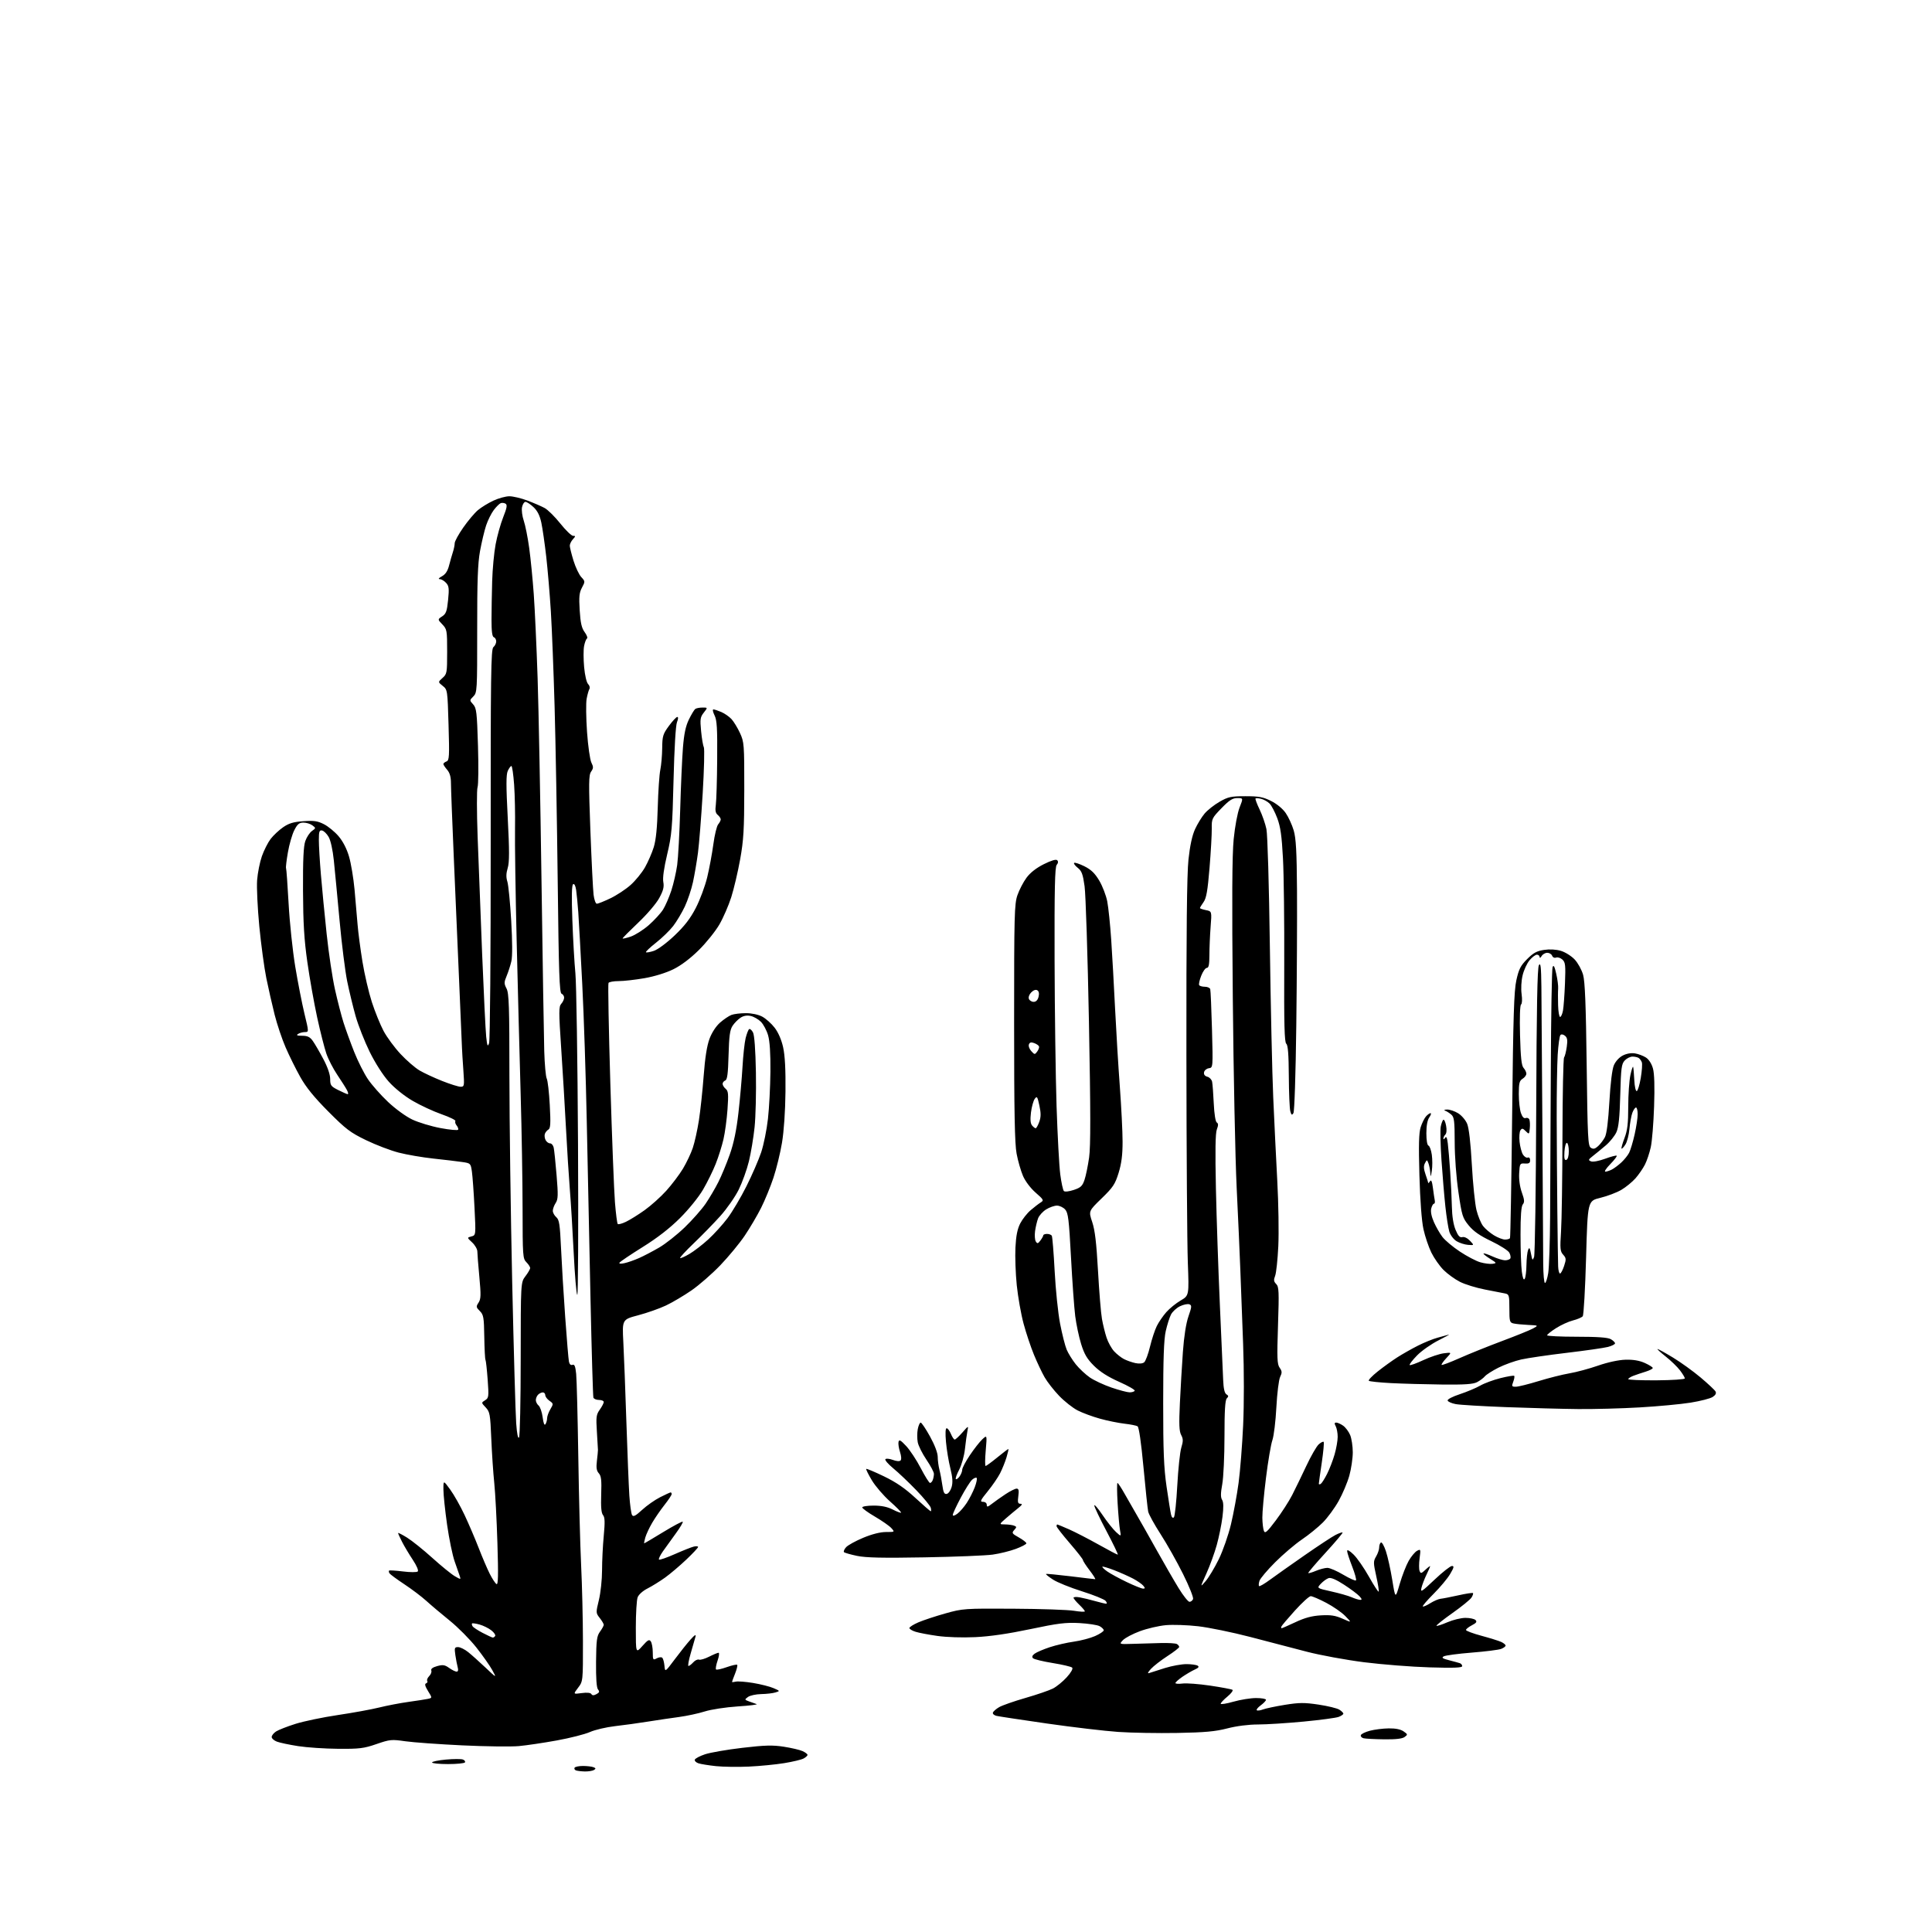 <?xml version="1.0" encoding="UTF-8" standalone="no"?>
<svg 
  version="1.1" 
  xmlns="http://www.w3.org/2000/svg" 
  xmlns:xlink="http://www.w3.org/1999/xlink" 
  xmlns:svg="http://www.w3.org/2000/svg"
  xmlns:rdf="http://www.w3.org/1999/02/22-rdf-syntax-ns#"
  xmlns:cc="http://creativecommons.org/ns#"
  xmlns:dc="http://purl.org/dc/elements/1.1/"
  viewBox="0 0 1024 1024"
  width="1024"
  height="1024"
>
<style>svg {background-color: white; }</style>"
<path stroke="none" fill="black" fill-rule="evenodd" d="M310.00,938.91C308.07,938.87 305.93,938.61 305.24,938.34C304.55,938.06 304.24,937.42 304.55,936.91C304.86,936.41 306.85,936.00 308.98,936.00C311.10,936.00 313.59,936.29 314.50,936.64C315.83,937.15 315.90,937.45 314.83,938.12C314.10,938.59 311.93,938.94 310.00,938.91zM396.95,936.33C391.20,936.60 383.35,936.49 379.50,936.09C375.65,935.68 371.46,935.01 370.19,934.59C368.93,934.17 368.06,933.31 368.26,932.67C368.47,932.02 370.90,930.74 373.67,929.81C376.44,928.88 385.33,927.34 393.43,926.39C405.49,924.98 409.48,924.87 415.46,925.80C419.48,926.43 423.95,927.47 425.38,928.13C426.82,928.78 428.00,929.68 428.00,930.13C428.00,930.57 427.05,931.44 425.89,932.06C424.73,932.68 420.09,933.78 415.59,934.51C411.08,935.24 402.69,936.06 396.95,936.33zM237.44,935.00C232.80,935.00 229.00,934.61 229.00,934.14C229.00,933.66 232.31,932.98 236.35,932.61C240.39,932.24 244.43,932.23 245.34,932.58C246.25,932.92 246.74,933.61 246.44,934.10C246.13,934.60 242.08,935.00 237.44,935.00zM179.24,926.90C172.23,926.85 162.68,926.21 158.00,925.48C153.32,924.75 148.26,923.68 146.75,923.10C145.24,922.52 144.00,921.42 144.00,920.64C144.00,919.86 145.04,918.55 146.30,917.72C147.57,916.89 152.21,915.07 156.62,913.68C161.02,912.29 171.12,910.19 179.06,909.01C187.00,907.83 196.88,906.03 201.00,905.01C205.12,903.99 212.10,902.65 216.50,902.04C220.90,901.43 225.54,900.71 226.81,900.43C229.12,899.93 229.12,899.93 226.86,896.28C225.31,893.76 224.98,892.51 225.81,892.23C226.47,892.01 226.76,891.41 226.44,890.91C226.13,890.40 226.60,889.26 227.49,888.36C228.39,887.47 228.88,886.14 228.60,885.41C228.27,884.53 229.33,883.73 231.70,883.07C234.71,882.24 235.75,882.40 238.05,884.04C239.57,885.12 241.35,886.00 242.02,886.00C242.80,886.00 243.01,885.19 242.60,883.75C242.26,882.51 241.69,879.59 241.35,877.25C240.79,873.42 240.93,873.00 242.79,873.00C243.92,873.00 246.34,874.20 248.17,875.67C250.00,877.14 254.15,880.86 257.39,883.92C263.27,889.50 263.27,889.50 260.93,885.22C259.65,882.86 255.82,877.43 252.43,873.14C249.05,868.86 242.72,862.49 238.39,858.99C234.05,855.49 228.47,850.78 226.00,848.53C223.53,846.28 218.25,842.29 214.27,839.66C210.29,837.03 206.76,834.42 206.42,833.87C206.08,833.32 205.99,832.68 206.22,832.45C206.45,832.22 209.75,832.42 213.57,832.90C217.38,833.38 220.91,833.39 221.41,832.92C221.95,832.42 220.87,829.88 218.79,826.73C216.84,823.80 214.29,819.53 213.12,817.24C211.95,814.95 211.00,812.84 211.00,812.55C211.00,812.26 213.14,813.35 215.75,814.97C218.36,816.59 224.38,821.42 229.13,825.71C233.87,829.99 239.23,834.35 241.03,835.40C244.25,837.26 244.30,837.26 243.70,835.40C243.37,834.35 242.15,830.87 241.00,827.65C239.85,824.44 238.04,815.66 236.97,808.15C235.90,800.64 235.02,792.25 235.02,789.50C235.00,784.51 235.00,784.51 238.62,789.50C240.62,792.25 244.05,798.33 246.24,803.00C248.44,807.67 251.81,815.55 253.73,820.50C255.65,825.45 258.29,831.61 259.59,834.18C260.90,836.75 262.49,839.19 263.15,839.59C264.05,840.15 264.17,835.05 263.64,817.91C263.27,805.58 262.51,791.23 261.97,786.00C261.42,780.77 260.71,770.20 260.39,762.50C259.85,749.56 259.63,748.31 257.43,745.97C255.05,743.45 255.05,743.45 257.12,742.16C259.05,740.95 259.13,740.29 258.47,731.19C258.08,725.86 257.56,721.15 257.31,720.73C257.06,720.31 256.78,714.81 256.68,708.51C256.52,698.21 256.28,696.83 254.32,694.88C252.33,692.89 252.27,692.51 253.64,690.43C254.90,688.50 254.97,686.44 254.07,676.83C253.48,670.60 253.01,664.51 253.00,663.29C253.00,662.08 251.76,659.93 250.25,658.52C247.50,655.96 247.50,655.96 249.86,655.33C252.23,654.71 252.23,654.71 251.50,640.13C251.10,632.11 250.48,623.52 250.13,621.05C249.49,616.60 249.42,616.53 244.99,615.89C242.52,615.52 235.69,614.71 229.81,614.08C223.93,613.45 215.61,612.02 211.31,610.91C207.01,609.80 199.24,606.84 194.04,604.32C185.68,600.28 183.35,598.51 174.01,589.13C166.47,581.54 162.20,576.29 159.12,570.77C156.74,566.52 153.25,559.46 151.36,555.08C149.46,550.71 146.86,542.94 145.56,537.81C144.27,532.69 142.29,524.00 141.17,518.50C140.05,513.00 138.37,500.62 137.44,491.00C136.52,481.38 135.99,470.35 136.28,466.50C136.57,462.65 137.71,456.94 138.81,453.81C139.91,450.68 141.99,446.57 143.43,444.67C144.88,442.78 147.85,439.99 150.03,438.48C153.11,436.35 155.51,435.62 160.80,435.25C166.37,434.85 168.35,435.14 171.70,436.85C173.95,437.99 177.43,440.85 179.43,443.19C181.75,445.90 183.78,449.83 184.99,453.98C186.05,457.56 187.36,465.45 187.92,471.50C188.47,477.55 189.20,485.88 189.52,490.00C189.85,494.12 191.01,502.98 192.10,509.67C193.19,516.36 195.44,526.02 197.09,531.13C198.75,536.24 201.54,543.12 203.30,546.43C205.06,549.74 209.11,555.24 212.31,558.66C215.50,562.08 220.04,566.00 222.39,567.38C224.74,568.76 230.13,571.26 234.36,572.94C238.59,574.62 242.99,576.00 244.13,576.00C246.12,576.00 246.18,575.64 245.59,567.25C245.24,562.44 244.92,557.15 244.86,555.50C244.80,553.85 244.13,538.10 243.37,520.50C242.62,502.90 241.33,472.98 240.50,454.00C239.68,435.02 239.01,417.43 239.01,414.90C239.00,411.75 238.37,409.58 237.00,408.00C235.90,406.73 235.00,405.36 235.00,404.95C235.00,404.55 235.74,403.93 236.65,403.58C238.13,403.01 238.24,401.01 237.74,384.26C237.20,365.73 237.17,365.55 234.65,363.53C232.11,361.50 232.11,361.50 234.55,359.33C236.89,357.25 237.00,356.61 237.00,345.38C237.00,334.13 236.89,333.49 234.45,330.95C231.91,328.29 231.91,328.29 234.35,326.69C236.41,325.34 236.90,323.99 237.50,317.99C238.11,311.97 237.95,310.60 236.45,308.95C235.48,307.88 233.97,306.98 233.10,306.96C232.11,306.94 232.53,306.36 234.22,305.45C236.10,304.42 237.26,302.67 238.01,299.74C238.61,297.41 239.53,294.20 240.05,292.60C240.57,291.01 241.00,288.89 241.00,287.90C241.00,286.91 243.04,283.18 245.54,279.61C248.03,276.04 251.52,271.89 253.29,270.40C255.05,268.91 258.75,266.64 261.50,265.35C264.25,264.07 268.07,263.02 270.00,263.03C271.93,263.03 276.20,264.05 279.50,265.29C282.80,266.53 286.91,268.31 288.64,269.24C290.36,270.17 294.12,273.88 296.97,277.47C299.83,281.06 302.88,284.00 303.74,284.00C305.13,284.00 305.13,284.20 303.65,285.83C302.74,286.83 302.00,288.36 302.00,289.22C302.00,290.08 302.89,293.66 303.97,297.18C305.06,300.69 306.91,304.60 308.09,305.86C310.17,308.10 310.18,308.24 308.46,311.44C307.02,314.13 306.80,316.28 307.25,323.47C307.67,330.20 308.28,332.88 309.89,335.06C311.04,336.62 311.59,338.14 311.10,338.44C310.62,338.73 309.93,340.55 309.57,342.48C309.21,344.40 309.22,349.39 309.60,353.56C310.00,357.94 310.89,361.75 311.71,362.57C312.49,363.35 312.80,364.52 312.40,365.17C312.00,365.81 311.34,368.17 310.93,370.39C310.52,372.62 310.62,380.53 311.14,387.96C311.66,395.39 312.70,402.69 313.44,404.17C314.58,406.47 314.56,407.18 313.30,408.98C312.02,410.81 311.97,414.91 312.92,440.30C313.53,456.36 314.29,471.64 314.61,474.25C314.93,476.86 315.71,479.00 316.34,479.00C316.98,479.00 320.20,477.71 323.50,476.13C326.80,474.56 331.62,471.39 334.20,469.09C336.79,466.80 340.23,462.57 341.86,459.71C343.48,456.84 345.58,452.02 346.51,449.00C347.68,445.20 348.33,438.70 348.62,428.00C348.85,419.48 349.46,410.48 349.98,408.00C350.49,405.52 350.94,400.35 350.98,396.50C351.04,390.13 351.37,389.07 354.53,384.75C356.45,382.14 358.45,380.00 358.98,380.00C359.56,380.00 359.50,381.10 358.82,382.75C358.13,384.42 357.41,396.52 356.99,413.50C356.36,438.99 356.06,442.52 353.62,452.82C351.89,460.10 351.16,465.34 351.57,467.50C352.05,470.10 351.56,472.04 349.39,476.02C347.83,478.89 342.92,484.64 338.29,489.02C333.73,493.34 330.00,497.10 330.00,497.38C330.00,497.65 331.93,497.22 334.29,496.42C336.66,495.61 340.97,492.87 343.88,490.33C346.78,487.78 350.18,484.08 351.43,482.10C352.67,480.12 354.65,475.57 355.82,472.00C356.99,468.43 358.38,462.35 358.92,458.50C359.45,454.65 360.17,441.38 360.52,429.00C360.87,416.62 361.53,401.92 361.97,396.33C362.56,388.90 363.42,384.85 365.14,381.33C366.44,378.67 367.95,376.17 368.50,375.77C369.05,375.36 370.77,375.02 372.32,375.02C375.15,375.00 375.15,375.00 373.03,377.69C371.15,380.07 370.99,381.17 371.59,387.44C371.96,391.32 372.61,395.18 373.04,396.01C373.47,396.85 373.20,407.87 372.44,420.51C371.68,433.16 370.55,447.32 369.94,452.00C369.32,456.68 368.13,463.65 367.30,467.50C366.47,471.35 364.51,477.20 362.96,480.50C361.40,483.80 358.63,488.43 356.81,490.80C354.99,493.16 350.89,497.15 347.69,499.66C344.50,502.17 342.11,504.44 342.38,504.71C342.65,504.98 344.53,504.65 346.55,503.98C348.65,503.29 353.39,499.78 357.53,495.84C362.85,490.78 365.89,486.84 368.80,481.21C370.99,476.97 373.70,469.68 374.83,465.00C375.96,460.32 377.42,452.45 378.09,447.50C378.75,442.55 379.90,437.79 380.65,436.92C381.39,436.05 382.00,434.87 382.00,434.29C382.00,433.72 381.29,432.65 380.42,431.93C379.24,430.96 378.98,429.56 379.40,426.56C379.71,424.33 380.04,413.45 380.12,402.38C380.25,385.92 379.99,381.69 378.71,379.13C377.86,377.41 377.58,376.00 378.11,376.00C378.63,376.00 380.51,376.62 382.28,377.37C384.05,378.13 386.49,379.82 387.70,381.13C388.91,382.45 390.94,385.77 392.20,388.51C394.41,393.30 394.50,394.50 394.48,418.50C394.46,439.70 394.12,445.33 392.29,455.50C391.10,462.10 388.98,471.10 387.59,475.50C386.19,479.90 383.36,486.43 381.29,490.00C379.22,493.57 374.33,499.67 370.42,503.53C365.88,508.03 360.99,511.71 356.87,513.74C353.02,515.64 346.87,517.54 341.58,518.46C336.72,519.31 330.57,520.00 327.93,520.00C325.28,520.00 322.85,520.44 322.52,520.97C322.19,521.51 322.62,545.47 323.49,574.22C324.36,602.98 325.46,631.37 325.94,637.32C326.42,643.27 327.08,648.41 327.42,648.75C327.75,649.08 329.71,648.56 331.76,647.58C333.82,646.60 338.26,643.84 341.64,641.43C345.02,639.02 350.20,634.38 353.14,631.12C356.09,627.85 360.05,622.61 361.95,619.47C363.84,616.32 366.20,611.37 367.18,608.45C368.17,605.54 369.63,598.96 370.43,593.83C371.23,588.70 372.37,578.09 372.96,570.25C373.68,560.60 374.69,554.23 376.06,550.56C377.30,547.26 379.50,543.89 381.66,541.99C383.62,540.27 386.33,538.45 387.68,537.93C389.03,537.42 392.47,537.00 395.33,537.00C398.47,537.00 401.91,537.73 404.02,538.85C405.93,539.87 408.89,542.51 410.58,544.71C412.51,547.22 414.20,551.11 415.08,555.11C416.05,559.48 416.44,566.90 416.32,578.63C416.21,589.02 415.48,599.64 414.48,605.63C413.58,611.06 411.54,619.42 409.95,624.21C408.36,629.00 405.41,636.20 403.39,640.21C401.37,644.22 397.47,650.85 394.71,654.94C391.95,659.03 386.13,666.07 381.79,670.60C377.45,675.12 370.58,681.12 366.53,683.92C362.47,686.72 356.37,690.33 352.96,691.94C349.54,693.56 342.93,695.89 338.25,697.12C329.75,699.37 329.75,699.37 330.38,711.43C330.73,718.07 331.45,737.00 331.99,753.50C332.53,770.00 333.24,787.58 333.56,792.57C333.89,797.56 334.54,802.26 335.01,803.01C335.67,804.08 336.86,803.46 340.34,800.26C342.80,797.98 347.10,794.97 349.88,793.56C352.66,792.15 355.17,791.00 355.47,791.00C355.76,791.00 356.00,791.41 356.00,791.91C356.00,792.41 354.28,795.00 352.18,797.66C350.08,800.32 347.14,804.60 345.64,807.17C344.14,809.73 342.51,813.22 342.02,814.92C341.54,816.61 341.28,818.00 341.44,818.00C341.61,818.00 346.16,815.31 351.55,812.02C356.95,808.73 361.59,806.26 361.87,806.54C362.15,806.81 360.48,809.62 358.18,812.77C355.87,815.92 352.79,820.20 351.34,822.27C349.89,824.34 348.96,826.30 349.28,826.61C349.59,826.92 353.37,825.62 357.67,823.71C361.98,821.81 366.51,820.01 367.75,819.72C368.99,819.43 370.00,819.52 370.00,819.94C370.00,820.35 367.19,823.36 363.75,826.62C360.31,829.89 355.25,834.18 352.50,836.16C349.75,838.13 345.57,840.72 343.21,841.92C340.74,843.16 338.51,845.15 337.96,846.61C337.43,847.99 337.00,855.25 337.00,862.73C337.00,876.33 337.00,876.33 340.47,872.42C343.36,869.16 344.11,868.75 344.95,870.00C345.51,870.83 345.98,873.43 345.98,875.79C346.00,879.83 346.12,880.01 348.11,878.94C349.27,878.32 350.58,878.19 351.04,878.66C351.49,879.12 352.00,881.04 352.18,882.92C352.50,886.33 352.50,886.33 357.67,879.42C360.52,875.61 364.26,870.92 365.99,869.00C368.25,866.49 368.99,866.06 368.62,867.50C368.33,868.60 367.20,872.54 366.11,876.25C365.02,879.96 364.48,883.00 364.91,883.00C365.34,883.00 366.48,882.13 367.44,881.07C368.40,880.00 369.78,879.36 370.50,879.64C371.22,879.91 373.63,879.21 375.86,878.07C378.09,876.93 380.34,876.00 380.84,876.00C381.35,876.00 381.13,877.86 380.34,880.13C379.56,882.40 379.19,884.52 379.51,884.84C379.84,885.17 382.37,884.63 385.14,883.64C387.92,882.66 390.42,882.09 390.72,882.38C391.01,882.68 390.52,884.74 389.63,886.98C388.73,889.21 388.00,891.21 388.00,891.43C388.00,891.64 388.87,891.58 389.94,891.31C391.01,891.03 395.17,891.34 399.19,892.01C403.21,892.68 408.07,893.91 410.00,894.75C413.48,896.26 413.49,896.27 411.00,897.03C409.62,897.46 406.22,897.85 403.44,897.90C400.66,897.96 397.51,898.64 396.44,899.43C394.56,900.81 394.57,900.88 397.00,901.78C398.38,902.29 400.18,902.93 401.00,903.20C401.82,903.47 397.33,904.03 391.02,904.44C384.59,904.87 376.90,906.04 373.52,907.11C370.21,908.16 364.12,909.47 360.00,910.03C355.88,910.58 348.45,911.68 343.50,912.47C338.55,913.27 330.68,914.36 326.00,914.89C321.32,915.43 315.32,916.83 312.66,918.02C310.01,919.20 302.10,921.21 295.10,922.48C288.10,923.75 279.03,925.10 274.94,925.47C270.85,925.84 257.38,925.67 245.00,925.08C232.62,924.49 219.03,923.51 214.79,922.90C207.54,921.85 206.65,921.94 199.54,924.39C192.85,926.70 190.53,926.99 179.24,926.90zM733.56,921.88C728.58,921.82 723.69,921.56 722.69,921.30C721.70,921.04 721.06,920.31 721.27,919.67C721.48,919.02 723.64,917.97 726.07,917.33C728.51,916.69 732.99,916.12 736.03,916.08C739.67,916.03 742.36,916.57 743.92,917.66C746.18,919.24 746.21,919.38 744.45,920.66C743.20,921.57 739.72,921.96 733.56,921.88zM624.00,918.50C613.83,918.68 599.70,918.44 592.61,917.95C585.52,917.46 568.65,915.47 555.11,913.53C541.58,911.58 529.46,909.75 528.18,909.45C526.90,909.16 526.04,908.38 526.26,907.72C526.48,907.06 527.97,905.75 529.58,904.82C531.19,903.89 537.45,901.69 543.50,899.95C549.55,898.21 556.11,895.96 558.07,894.96C560.03,893.96 563.34,891.26 565.41,888.97C567.69,886.45 568.82,884.42 568.27,883.87C567.77,883.37 563.12,882.28 557.94,881.44C552.75,880.60 548.06,879.45 547.51,878.89C546.83,878.20 547.12,877.41 548.40,876.47C549.44,875.70 553.04,874.16 556.40,873.05C559.75,871.94 565.49,870.62 569.15,870.11C572.81,869.60 577.88,868.26 580.40,867.15C582.93,866.03 585.00,864.65 585.00,864.09C585.00,863.53 584.01,862.54 582.81,861.90C581.61,861.25 576.77,860.52 572.06,860.26C564.85,859.87 560.74,860.38 546.00,863.49C534.31,865.95 524.64,867.36 516.87,867.72C510.11,868.04 501.73,867.77 496.87,867.08C492.27,866.43 487.04,865.44 485.25,864.87C483.46,864.31 482.00,863.41 482.00,862.89C482.00,862.36 484.14,861.01 486.75,859.88C489.36,858.76 495.77,856.64 501.00,855.17C510.28,852.56 511.10,852.50 537.00,852.65C551.58,852.73 566.09,853.22 569.25,853.75C572.41,854.27 575.00,854.40 575.00,854.04C575.00,853.67 573.65,852.08 572.00,850.50C570.35,848.92 569.00,847.27 569.00,846.84C569.00,846.40 570.46,846.31 572.25,846.63C574.04,846.95 577.72,847.84 580.43,848.61C583.14,849.37 585.79,850.00 586.30,850.00C586.82,850.00 586.68,849.32 585.99,848.49C585.30,847.66 579.67,845.38 573.48,843.43C567.29,841.48 560.39,838.69 558.15,837.24C555.90,835.79 554.22,834.44 554.41,834.25C554.60,834.06 560.40,834.61 567.29,835.45C574.19,836.30 580.11,837.00 580.46,837.00C580.81,837.00 579.50,834.91 577.55,832.36C575.60,829.80 574.00,827.34 574.00,826.88C574.00,826.42 570.85,822.39 567.00,817.93C563.15,813.47 560.00,809.41 560.00,808.91C560.00,808.41 560.17,808.00 560.38,808.00C560.58,808.00 563.39,809.17 566.63,810.59C569.86,812.02 576.84,815.62 582.15,818.59C587.46,821.57 592.08,824.00 592.43,824.00C592.77,824.00 590.12,818.45 586.53,811.66C582.94,804.88 580.00,798.69 580.00,797.92C580.00,797.15 581.97,799.44 584.38,803.01C586.79,806.58 590.00,810.62 591.51,812.00C594.26,814.50 594.26,814.50 593.63,811.00C593.28,809.08 592.71,802.66 592.36,796.75C592.01,790.84 591.97,786.00 592.28,786.00C592.60,786.00 594.31,788.59 596.08,791.75C597.86,794.91 600.76,799.98 602.53,803.00C604.30,806.02 609.01,814.35 613.00,821.50C616.99,828.65 622.25,837.76 624.70,841.75C627.14,845.74 629.74,849.00 630.46,849.00C631.19,849.00 632.04,848.34 632.35,847.53C632.66,846.72 630.28,840.76 627.05,834.28C623.83,827.80 618.48,818.30 615.16,813.17C611.84,808.03 608.87,802.63 608.56,801.17C608.25,799.70 607.13,789.09 606.06,777.59C604.85,764.60 603.66,756.41 602.93,755.96C602.28,755.56 599.15,754.94 595.96,754.58C592.78,754.21 586.94,753.03 583.00,751.93C579.05,750.84 573.73,748.87 571.16,747.55C568.60,746.24 564.19,742.76 561.37,739.83C558.56,736.90 555.08,732.46 553.66,729.97C552.23,727.48 549.69,722.11 548.02,718.04C546.34,713.97 543.86,706.56 542.52,701.57C541.17,696.58 539.55,687.43 538.91,681.24C538.28,675.04 537.96,666.04 538.20,661.24C538.52,654.95 539.24,651.35 540.76,648.41C541.93,646.15 544.41,643.00 546.29,641.41C548.16,639.81 550.55,637.97 551.60,637.32C553.37,636.22 553.18,635.86 548.89,632.11C546.19,629.75 543.43,626.09 542.21,623.27C541.07,620.62 539.54,615.31 538.82,611.47C537.82,606.17 537.50,589.53 537.50,542.00C537.50,484.69 537.65,479.08 539.28,474.41C540.25,471.61 542.41,467.47 544.07,465.22C546.04,462.55 549.24,460.04 553.23,458.04C557.20,456.06 559.72,455.32 560.34,455.94C560.97,456.57 560.88,457.45 560.07,458.42C559.11,459.58 558.85,471.12 558.95,508.99C559.02,535.98 559.50,570.76 560.00,586.28C560.51,601.80 561.39,618.08 561.96,622.45C562.53,626.82 563.40,630.80 563.88,631.28C564.38,631.78 566.62,631.53 569.13,630.69C572.82,629.46 573.70,628.62 574.81,625.36C575.53,623.24 576.62,617.91 577.25,613.52C578.09,607.56 578.07,589.38 577.16,541.52C576.49,506.31 575.45,474.00 574.85,469.73C573.96,463.33 573.32,461.61 571.23,459.97C569.84,458.87 568.97,457.70 569.31,457.36C569.64,457.02 572.07,457.82 574.71,459.12C578.29,460.90 580.29,462.82 582.62,466.73C584.33,469.61 586.24,474.56 586.86,477.73C587.48,480.90 588.42,490.02 588.96,498.00C589.50,505.98 590.42,522.40 591.01,534.50C591.61,546.60 592.74,565.27 593.54,576.00C594.33,586.73 594.99,599.84 594.99,605.14C595.00,612.15 594.42,616.66 592.89,621.64C591.02,627.68 589.94,629.30 583.86,635.20C576.95,641.90 576.95,641.90 578.90,647.70C580.34,652.00 581.13,658.66 581.96,673.50C582.57,684.50 583.51,695.98 584.05,699.00C584.58,702.02 585.69,706.53 586.51,709.01C587.33,711.49 589.14,714.75 590.53,716.25C591.93,717.75 594.29,719.61 595.78,720.37C597.28,721.13 599.98,722.08 601.79,722.47C603.80,722.90 605.61,722.74 606.44,722.05C607.19,721.43 608.59,717.67 609.54,713.71C610.50,709.74 612.12,704.83 613.15,702.78C614.17,700.73 616.42,697.45 618.14,695.49C619.87,693.53 623.29,690.74 625.76,689.30C630.24,686.67 630.24,686.67 629.57,669.08C629.21,659.41 628.86,609.88 628.82,559.00C628.75,493.92 629.08,463.24 629.92,455.50C630.70,448.25 631.88,442.79 633.39,439.50C634.65,436.75 636.94,433.01 638.48,431.19C640.02,429.37 643.58,426.56 646.39,424.95C650.94,422.34 652.43,422.02 660.05,422.01C667.21,422.00 669.43,422.41 673.69,424.53C676.74,426.05 679.85,428.61 681.45,430.93C682.92,433.05 684.83,437.20 685.69,440.14C686.91,444.32 687.30,451.32 687.44,472.00C687.54,486.57 687.37,518.75 687.06,543.50C686.74,569.40 686.09,589.13 685.54,589.99C684.76,591.21 684.46,591.02 683.89,588.99C683.51,587.62 683.15,579.24 683.10,570.37C683.03,558.79 682.65,553.95 681.75,553.21C680.78,552.40 680.54,542.95 680.67,511.34C680.76,488.88 680.46,463.52 680.00,455.00C679.36,442.96 678.68,438.19 676.97,433.64C675.76,430.41 673.93,426.93 672.91,425.91C671.89,424.89 669.89,423.76 668.48,423.41C667.06,423.05 665.71,422.96 665.46,423.21C665.21,423.45 666.18,426.06 667.60,429.01C669.02,431.95 670.65,436.64 671.23,439.43C671.83,442.33 672.61,468.85 673.05,501.50C673.48,532.85 674.28,568.85 674.83,581.50C675.38,594.15 676.35,614.17 676.99,626.00C677.63,637.83 677.87,653.35 677.53,660.50C677.18,667.65 676.43,674.72 675.85,676.21C675.00,678.39 675.11,679.25 676.41,680.56C677.86,682.00 677.97,684.49 677.37,702.46C676.79,719.85 676.91,723.04 678.24,724.93C679.54,726.78 679.58,727.56 678.49,729.82C677.78,731.29 676.89,738.53 676.50,745.91C676.12,753.28 675.16,761.12 674.39,763.32C673.61,765.53 672.08,774.54 670.99,783.36C669.89,792.17 669.03,801.66 669.07,804.44C669.11,807.22 669.47,810.35 669.88,811.38C670.50,812.97 671.52,812.08 676.21,805.85C679.28,801.76 683.17,795.74 684.85,792.46C686.52,789.18 689.91,782.22 692.37,776.98C694.82,771.74 697.78,766.61 698.92,765.57C700.07,764.53 701.26,763.93 701.56,764.23C701.87,764.53 701.41,769.50 700.56,775.27C699.70,781.04 699.00,786.06 699.00,786.44C699.00,786.81 699.46,786.83 700.02,786.49C700.58,786.14 702.10,783.75 703.39,781.18C704.69,778.61 706.48,773.96 707.37,770.85C708.27,767.74 709.00,763.54 709.00,761.53C709.00,759.52 708.53,757.00 707.96,755.93C707.19,754.48 707.25,754.00 708.24,754.00C708.96,754.00 710.60,754.73 711.88,755.63C713.16,756.53 714.84,758.76 715.61,760.60C716.37,762.43 717.00,766.55 717.00,769.74C717.00,772.93 716.18,778.49 715.18,782.10C714.18,785.71 711.63,791.76 709.51,795.55C707.39,799.34 703.60,804.50 701.08,807.01C698.56,809.53 693.58,813.57 690.00,815.99C686.42,818.42 680.07,823.82 675.88,828.01C671.68,832.20 667.93,836.64 667.54,837.89C667.14,839.13 667.05,840.38 667.33,840.67C667.62,840.95 670.24,839.42 673.17,837.26C676.10,835.11 684.35,829.28 691.50,824.31C698.65,819.34 706.00,814.50 707.84,813.56C709.68,812.62 711.37,812.04 711.60,812.26C711.82,812.49 707.74,817.33 702.52,823.03C697.31,828.72 693.21,833.54 693.41,833.75C693.62,833.95 695.46,833.42 697.51,832.56C699.57,831.70 702.28,831.00 703.55,831.00C704.82,831.00 708.60,832.64 711.96,834.64C715.32,836.63 718.35,837.99 718.69,837.64C719.04,837.30 718.12,833.96 716.66,830.23C715.20,826.50 714.00,822.81 714.00,822.03C714.00,821.17 715.35,821.91 717.41,823.92C719.29,825.74 722.95,831.01 725.55,835.64C728.15,840.27 730.48,843.86 730.72,843.61C730.97,843.36 730.40,839.69 729.45,835.44C727.86,828.28 727.86,827.52 729.37,824.95C730.27,823.43 731.00,821.27 731.00,820.15C731.00,819.03 731.41,817.86 731.92,817.55C732.42,817.24 733.61,819.32 734.56,822.18C735.51,825.04 737.03,831.89 737.93,837.42C739.57,847.46 739.57,847.46 741.89,839.48C743.17,835.09 745.31,829.60 746.64,827.27C747.97,824.94 749.97,822.55 751.07,821.96C753.00,820.93 753.06,821.10 752.42,825.90C752.05,828.66 752.05,831.68 752.40,832.61C752.98,834.12 753.32,834.05 755.53,831.98C756.89,830.70 758.00,829.87 758.00,830.14C758.00,830.41 757.13,832.43 756.06,834.63C755.00,836.83 753.80,839.95 753.41,841.57C752.76,844.20 753.47,843.76 760.35,837.25C764.56,833.26 768.71,830.00 769.56,830.00C770.82,830.00 770.64,830.81 768.61,834.25C767.24,836.59 763.30,841.30 759.87,844.73C756.44,848.16 753.84,851.18 754.11,851.44C754.38,851.71 756.15,850.95 758.05,849.75C759.95,848.56 762.40,847.50 763.50,847.39C764.60,847.29 768.82,846.47 772.88,845.57C776.93,844.66 780.45,844.12 780.70,844.36C780.94,844.61 780.60,845.67 779.93,846.73C779.27,847.80 774.72,851.50 769.82,854.96C764.93,858.42 761.12,861.45 761.36,861.70C761.61,861.94 764.21,861.10 767.15,859.83C770.09,858.56 774.39,857.51 776.70,857.51C779.01,857.50 781.42,858.02 782.06,858.66C782.95,859.55 782.49,860.21 780.11,861.44C778.40,862.33 777.00,863.44 777.00,863.92C777.00,864.39 780.67,865.77 785.15,866.98C789.63,868.19 794.36,869.66 795.65,870.25C796.94,870.84 798.00,871.71 798.00,872.19C798.00,872.66 796.93,873.46 795.61,873.96C794.30,874.46 787.29,875.34 780.04,875.92C772.79,876.50 766.12,877.39 765.22,877.90C763.93,878.62 764.53,879.05 768.04,879.96C770.49,880.58 773.06,881.29 773.75,881.52C774.44,881.75 775.00,882.46 775.00,883.09C775.00,883.95 770.44,884.12 757.75,883.74C748.26,883.46 732.62,882.23 723.00,881.02C713.38,879.80 699.65,877.28 692.50,875.41C685.35,873.54 671.85,870.02 662.50,867.58C653.15,865.15 640.81,862.62 635.07,861.95C629.33,861.29 621.59,861.03 617.87,861.38C614.15,861.72 607.97,863.16 604.15,864.58C600.33,866.00 596.28,868.13 595.16,869.33C593.12,871.50 593.12,871.50 600.31,871.28C604.26,871.15 610.90,870.96 615.05,870.85C619.21,870.73 623.14,870.97 623.80,871.38C624.46,871.78 625.00,872.48 625.00,872.92C625.00,873.36 622.19,875.54 618.75,877.77C615.31,880.00 611.38,883.06 610.00,884.57C608.34,886.40 608.05,887.13 609.13,886.74C610.03,886.42 613.79,885.22 617.49,884.08C621.19,882.93 626.30,882.01 628.86,882.02C631.41,882.02 634.08,882.40 634.78,882.84C635.69,883.42 635.27,884.00 633.28,884.89C631.75,885.58 628.81,887.29 626.75,888.70C624.69,890.12 623.00,891.62 623.00,892.04C623.00,892.46 624.69,892.58 626.76,892.31C628.83,892.03 635.41,892.53 641.38,893.41C647.35,894.30 652.67,895.30 653.21,895.63C653.74,895.96 652.56,897.56 650.59,899.19C648.62,900.81 647.00,902.53 647.00,903.00C647.00,903.47 650.04,902.99 653.75,901.93C657.46,900.87 662.86,900.00 665.75,900.00C668.64,900.00 671.00,900.41 671.00,900.92C671.00,901.42 669.76,902.73 668.25,903.84C666.74,904.94 665.78,906.11 666.11,906.45C666.45,906.78 667.91,906.61 669.35,906.06C670.80,905.51 676.04,904.40 681.00,903.60C688.68,902.37 691.35,902.35 698.88,903.48C703.74,904.21 708.69,905.41 709.86,906.15C711.04,906.88 712.00,907.83 712.00,908.27C712.00,908.70 710.88,909.47 709.52,909.99C708.15,910.51 699.82,911.63 691.00,912.47C682.18,913.31 671.26,914.01 666.74,914.01C661.69,914.02 655.40,914.82 650.50,916.09C644.16,917.73 638.66,918.23 624.00,918.50zM316.13,897.93C317.71,897.08 317.88,896.57 316.96,895.45C316.18,894.51 315.84,889.61 315.92,880.77C316.04,869.27 316.32,867.14 318.03,864.79C319.11,863.30 320.00,861.67 320.00,861.18C320.00,860.68 319.05,859.06 317.88,857.57C315.79,854.92 315.79,854.76 317.43,848.01C318.35,844.23 319.10,837.17 319.10,832.32C319.10,827.47 319.50,819.23 320.00,814.02C320.69,806.69 320.60,804.19 319.61,803.02C318.70,801.95 318.42,798.71 318.65,792.07C318.91,784.51 318.66,782.28 317.38,780.87C316.19,779.55 315.93,777.91 316.37,774.31C316.69,771.66 316.94,769.05 316.93,768.50C316.93,767.95 316.67,763.58 316.36,758.80C315.86,751.03 316.02,749.77 317.90,747.14C319.05,745.52 320.00,743.70 320.00,743.10C320.00,742.49 318.86,742.00 317.47,742.00C316.08,742.00 314.75,741.44 314.51,740.75C314.28,740.06 313.59,716.55 312.98,688.50C312.36,660.45 311.47,618.15 311.00,594.50C310.52,570.85 309.45,538.00 308.60,521.50C307.76,505.00 306.81,487.90 306.50,483.50C306.18,479.10 305.67,473.81 305.37,471.75C305.04,469.45 304.41,468.25 303.76,468.65C303.03,469.10 302.91,475.12 303.36,487.75C303.73,497.89 304.45,510.53 304.97,515.84C305.49,521.15 306.12,561.88 306.36,606.35C306.60,650.82 306.42,686.82 305.96,686.35C305.50,685.88 304.65,675.83 304.07,664.00C303.49,652.17 302.57,637.10 302.03,630.50C301.50,623.90 300.57,609.27 299.98,598.00C299.39,586.73 298.25,567.64 297.44,555.59C296.13,536.07 296.14,533.51 297.49,532.02C298.32,531.10 299.00,529.64 299.00,528.78C299.00,527.92 298.39,526.98 297.64,526.69C296.52,526.26 296.15,515.63 295.60,467.33C295.22,434.98 294.48,393.20 293.95,374.50C293.42,355.80 292.52,333.07 291.96,324.00C291.40,314.93 290.29,301.86 289.51,294.97C288.72,288.08 287.55,279.99 286.91,277.00C286.09,273.21 284.84,270.72 282.76,268.78C281.13,267.25 279.22,266.00 278.52,266.00C277.82,266.00 277.00,267.27 276.68,268.83C276.37,270.39 276.79,273.60 277.60,275.97C278.42,278.35 279.72,284.84 280.48,290.39C281.25,295.95 282.34,307.02 282.91,315.00C283.48,322.98 284.40,343.00 284.95,359.50C285.49,376.00 286.42,424.38 287.01,467.00C287.61,509.62 288.26,550.20 288.46,557.16C288.67,564.12 289.26,570.65 289.78,571.66C290.30,572.67 291.03,578.98 291.39,585.69C291.92,595.50 291.78,598.03 290.67,598.69C289.91,599.13 289.06,600.17 288.78,601.00C288.50,601.83 288.68,603.29 289.17,604.25C289.67,605.21 290.72,606.00 291.52,606.00C292.31,606.00 293.19,607.01 293.47,608.25C293.75,609.49 294.44,616.08 295.00,622.90C295.88,633.50 295.81,635.64 294.51,637.62C293.68,638.89 293.00,640.75 293.00,641.74C293.00,642.74 293.83,644.27 294.84,645.13C296.41,646.48 296.78,648.90 297.36,661.60C297.73,669.80 298.72,686.17 299.56,698.00C300.40,709.83 301.30,720.50 301.55,721.71C301.85,723.11 302.54,723.73 303.43,723.39C304.50,722.98 304.97,724.14 305.38,728.17C305.68,731.10 306.18,750.88 306.51,772.12C306.83,793.36 307.51,819.24 308.01,829.62C308.52,840.00 308.95,858.09 308.97,869.82C309.00,891.13 309.00,891.13 306.38,894.56C303.77,897.99 303.77,897.99 308.25,897.38C311.11,896.99 312.99,897.17 313.43,897.88C313.93,898.69 314.68,898.71 316.13,897.93zM261.19,867.95C261.57,867.98 262.14,867.59 262.45,867.08C262.76,866.57 261.84,865.23 260.39,864.10C258.95,862.96 256.16,861.59 254.19,861.04C252.22,860.50 250.43,860.24 250.21,860.46C249.98,860.68 250.10,861.35 250.47,861.95C250.84,862.54 253.24,864.13 255.82,865.47C258.39,866.81 260.81,867.93 261.19,867.95zM679.30,863.00C679.56,863.00 682.86,861.55 686.64,859.78C691.61,857.44 695.33,856.45 700.12,856.17C705.32,855.87 707.78,856.25 711.62,857.95C716.50,860.11 716.50,860.11 713.09,856.60C711.22,854.66 706.66,851.49 702.95,849.54C699.24,847.59 695.54,846.00 694.72,846.00C693.90,846.00 690.14,849.42 686.37,853.59C682.59,857.77 679.35,861.59 679.17,862.09C678.98,862.59 679.05,863.00 679.30,863.00zM720.90,847.96C721.98,847.99 721.89,847.54 720.54,846.04C719.56,844.96 715.91,842.22 712.43,839.96C708.26,837.24 705.46,836.04 704.21,836.43C703.17,836.76 701.32,838.10 700.09,839.40C697.87,841.77 697.87,841.77 705.53,843.48C709.75,844.41 714.62,845.80 716.35,846.55C718.08,847.31 720.13,847.94 720.90,847.96zM605.84,842.00C607.00,842.00 607.02,841.73 605.94,840.43C605.22,839.56 602.80,837.89 600.57,836.70C598.33,835.52 593.84,833.52 590.60,832.26C587.35,831.01 584.51,830.16 584.29,830.38C584.07,830.60 585.20,831.72 586.82,832.87C588.43,834.02 593.06,836.54 597.10,838.48C601.14,840.42 605.07,842.00 605.84,842.00zM639.01,838.04C640.65,836.14 643.79,830.90 645.99,826.41C648.19,821.91 651.09,813.57 652.45,807.86C653.81,802.16 655.62,792.33 656.47,786.00C657.32,779.67 658.41,765.91 658.89,755.41C659.40,744.36 659.40,726.26 658.88,712.41C658.39,699.26 657.72,681.52 657.40,673.00C657.08,664.48 656.21,644.90 655.46,629.50C654.71,614.10 653.78,568.88 653.41,529.00C652.91,476.71 653.04,453.22 653.88,444.73C654.54,438.05 655.89,430.82 657.01,427.98C658.97,423.00 658.97,423.00 655.79,423.00C653.26,423.00 651.55,424.10 647.39,428.39C642.37,433.57 642.17,433.99 642.26,439.14C642.31,442.09 641.78,451.47 641.08,459.98C640.07,472.17 639.40,476.04 637.90,478.14C636.86,479.61 636.00,481.02 636.00,481.28C636.00,481.54 637.42,482.03 639.15,482.38C642.30,483.01 642.30,483.01 641.65,491.25C641.30,495.79 641.01,502.54 641.01,506.25C641.00,511.24 640.65,513.00 639.65,513.00C638.91,513.00 637.57,514.86 636.68,517.14C635.78,519.41 635.29,521.66 635.59,522.14C635.88,522.61 637.23,523.00 638.59,523.00C639.95,523.00 641.24,523.56 641.45,524.25C641.66,524.94 642.08,534.58 642.38,545.69C642.92,565.87 642.92,565.87 640.72,566.19C639.51,566.36 638.36,567.32 638.17,568.32C637.95,569.50 638.56,570.33 639.92,570.69C641.08,570.99 642.22,572.20 642.45,573.37C642.69,574.54 643.08,579.72 643.32,584.87C643.58,590.43 644.23,594.53 644.92,594.95C645.78,595.49 645.79,596.40 644.96,598.58C644.17,600.63 644.03,610.01 644.46,630.00C644.80,645.67 645.74,673.35 646.55,691.50C647.36,709.65 648.15,727.56 648.30,731.31C648.48,735.95 649.03,738.40 650.03,739.02C651.19,739.73 651.23,740.17 650.24,741.16C649.34,742.06 649.00,747.59 649.00,761.33C649.00,771.75 648.47,783.17 647.81,786.72C646.94,791.47 646.92,793.64 647.74,794.95C648.51,796.19 648.57,798.92 647.93,804.02C647.43,808.04 646.06,814.74 644.90,818.91C643.74,823.08 641.27,829.88 639.41,834.00C636.03,841.50 636.03,841.50 639.01,838.04zM490.00,825.43C467.84,825.83 458.95,825.63 454.25,824.65C450.82,823.93 447.71,823.04 447.34,822.68C446.98,822.31 447.48,821.13 448.45,820.05C449.43,818.97 453.52,816.72 457.54,815.05C462.19,813.11 466.59,812.00 469.59,812.00C474.31,812.00 474.31,812.00 472.41,809.90C471.37,808.75 467.47,806.03 463.76,803.86C460.04,801.69 457.00,799.48 457.00,798.96C457.00,798.43 459.72,798.00 463.04,798.00C467.17,798.00 470.36,798.65 473.14,800.07C475.37,801.21 477.37,801.96 477.59,801.74C477.81,801.52 475.18,798.85 471.74,795.80C468.31,792.75 463.97,787.71 462.11,784.60C460.25,781.49 458.90,778.77 459.12,778.55C459.34,778.33 463.56,780.10 468.51,782.49C474.97,785.61 479.66,788.83 485.16,793.92C489.37,797.81 493.04,801.00 493.32,801.00C493.59,801.00 493.59,800.17 493.33,799.15C493.06,798.13 489.62,793.94 485.67,789.85C481.73,785.76 476.25,780.56 473.50,778.29C470.75,776.03 468.85,773.82 469.29,773.38C469.72,772.95 471.50,773.13 473.25,773.79C475.12,774.50 476.78,774.62 477.32,774.08C477.85,773.55 477.73,771.72 477.03,769.60C476.38,767.63 476.02,765.23 476.23,764.26C476.54,762.83 477.30,763.24 480.29,766.42C482.30,768.58 485.79,773.86 488.03,778.17C490.27,782.48 492.48,786.00 492.94,786.00C493.41,786.00 494.06,785.29 494.39,784.42C494.73,783.55 495.00,782.09 495.00,781.17C495.00,780.25 493.21,776.87 491.03,773.66C488.84,770.44 486.77,766.28 486.42,764.41C486.06,762.53 486.07,759.42 486.43,757.50C486.80,755.58 487.49,754.00 487.98,754.00C488.46,754.00 490.69,757.32 492.93,761.37C495.42,765.89 497.00,770.06 497.01,772.12C497.01,773.98 497.42,777.08 497.92,779.00C498.42,780.92 499.12,784.66 499.48,787.31C499.99,791.04 500.51,792.05 501.78,791.80C502.69,791.63 503.86,789.99 504.38,788.16C505.08,785.71 504.90,783.05 503.69,778.16C502.78,774.50 501.74,768.24 501.39,764.25C500.97,759.62 501.11,757.00 501.75,757.00C502.30,757.00 503.32,758.35 504.00,760.00C504.68,761.65 505.59,763.00 506.02,763.00C506.44,763.00 508.27,761.32 510.07,759.27C513.34,755.54 513.34,755.54 512.75,758.52C512.42,760.16 511.83,764.42 511.44,768.00C511.04,771.63 509.69,776.46 508.39,778.94C507.10,781.39 506.30,783.64 506.61,783.94C506.91,784.25 507.80,783.62 508.58,782.56C509.36,781.49 510.00,779.87 510.00,778.97C510.00,778.06 511.82,774.60 514.05,771.29C516.27,767.97 519.23,764.19 520.63,762.88C523.17,760.50 523.17,760.50 522.46,768.75C522.06,773.29 522.03,777.00 522.39,777.00C522.74,777.00 525.51,774.98 528.55,772.50C531.59,770.02 534.24,768.00 534.44,768.00C534.64,768.00 534.21,769.97 533.49,772.37C532.77,774.77 531.23,778.58 530.09,780.83C528.94,783.08 525.97,787.42 523.49,790.46C519.64,795.18 519.27,796.00 520.99,796.00C522.16,796.00 523.00,796.66 523.00,797.58C523.00,798.89 523.48,798.80 525.75,797.03C527.26,795.85 530.50,793.56 532.95,791.94C535.39,790.32 538.04,789.00 538.83,789.00C539.93,789.00 540.14,789.94 539.73,793.00C539.29,796.26 539.50,797.01 540.85,797.04C542.06,797.06 541.75,797.66 539.70,799.29C538.16,800.50 535.24,802.95 533.20,804.72C529.50,807.95 529.50,807.95 532.67,807.97C534.41,807.99 536.57,808.28 537.46,808.62C538.93,809.19 538.93,809.42 537.55,810.94C536.14,812.50 536.35,812.83 540.01,814.88C542.20,816.12 544.00,817.52 544.00,817.99C544.00,818.47 541.49,819.80 538.42,820.94C535.36,822.09 529.84,823.45 526.17,823.97C522.50,824.49 506.23,825.14 490.00,825.43zM622.19,804.21C622.70,803.70 623.51,796.13 623.98,787.39C624.45,778.65 625.41,769.61 626.11,767.30C627.16,763.83 627.15,762.65 626.04,760.57C624.99,758.61 624.84,754.88 625.36,743.77C625.73,735.92 626.45,723.65 626.96,716.50C627.56,708.25 628.63,701.38 629.91,697.70C631.69,692.57 631.75,691.84 630.37,691.31C629.52,690.98 627.30,691.44 625.45,692.32C623.60,693.20 621.45,695.18 620.66,696.71C619.87,698.25 618.62,702.20 617.87,705.50C616.88,709.87 616.51,720.18 616.51,743.50C616.50,769.17 616.86,777.97 618.31,788.00C619.31,794.88 620.38,801.55 620.69,802.82C621.04,804.26 621.61,804.79 622.19,804.21zM507.42,802.30C508.75,801.31 510.99,798.73 512.40,796.57C513.82,794.41 515.72,790.69 516.63,788.30C517.54,785.91 518.00,783.67 517.65,783.32C517.30,782.97 516.21,783.41 515.22,784.30C514.23,785.19 511.53,789.48 509.21,793.83C506.90,798.18 505.00,802.27 505.00,802.92C505.00,803.65 505.91,803.42 507.42,802.30zM275.10,761.87C275.58,761.12 275.98,742.32 275.98,720.09C276.00,679.69 276.00,679.69 278.50,676.41C279.88,674.61 281.00,672.65 281.00,672.07C281.00,671.48 280.10,670.10 279.00,669.00C277.10,667.10 277.00,665.65 276.98,640.75C276.97,626.31 276.51,598.98 275.96,580.00C275.41,561.02 274.46,524.58 273.85,499.00C273.23,473.43 272.84,446.52 272.97,439.21C273.10,431.90 272.89,421.44 272.50,415.96C272.11,410.48 271.46,406.00 271.05,406.00C270.65,406.00 269.79,407.17 269.13,408.60C268.22,410.61 268.22,416.37 269.12,433.65C270.02,451.00 270.02,457.01 269.09,460.09C268.24,462.92 268.19,465.01 268.91,467.29C269.47,469.05 270.39,478.38 270.95,488.00C271.59,499.05 271.63,506.98 271.03,509.51C270.52,511.72 269.39,515.21 268.53,517.28C267.12,520.64 267.12,521.33 268.48,523.96C269.77,526.46 270.00,533.43 270.00,570.20C270.01,594.02 270.67,643.20 271.47,679.50C272.28,715.80 273.23,749.49 273.59,754.37C274.00,760.00 274.55,762.74 275.10,761.87zM289.12,754.83C289.59,754.10 289.98,752.67 289.98,751.65C289.99,750.64 290.77,748.50 291.72,746.90C293.38,744.08 293.37,743.95 291.22,742.44C290.00,741.59 289.00,740.24 289.00,739.44C289.00,738.65 288.42,738.00 287.70,738.00C286.99,738.00 285.86,738.54 285.20,739.20C284.54,739.86 284.00,741.15 284.00,742.08C284.00,743.00 284.67,744.31 285.48,744.98C286.29,745.66 287.26,748.45 287.62,751.19C288.05,754.46 288.57,755.71 289.12,754.83zM836.50,746.83C828.25,746.75 811.15,746.30 798.50,745.82C785.85,745.34 773.74,744.62 771.58,744.21C769.42,743.80 767.49,742.96 767.28,742.33C767.06,741.68 769.81,740.24 773.70,738.96C777.44,737.73 782.30,735.69 784.50,734.43C786.70,733.16 791.55,731.37 795.29,730.43C799.02,729.50 802.29,728.96 802.56,729.23C802.83,729.50 802.60,730.91 802.05,732.36C801.14,734.75 801.27,735.00 803.40,735.00C804.70,735.00 810.11,733.66 815.44,732.02C820.77,730.38 828.14,728.53 831.81,727.90C835.49,727.28 842.33,725.44 847.00,723.81C852.17,722.02 857.86,720.79 861.52,720.68C865.60,720.56 868.89,721.11 871.77,722.40C874.09,723.45 876.00,724.65 876.00,725.07C876.00,725.50 874.31,726.36 872.25,727.00C870.19,727.63 867.26,728.62 865.75,729.19C864.24,729.77 863.00,730.57 863.00,730.97C863.00,731.37 869.75,731.65 878.00,731.60C886.25,731.54 893.00,731.09 893.00,730.59C893.00,730.10 891.84,728.16 890.42,726.30C889.00,724.44 885.58,721.13 882.83,718.96C880.07,716.78 878.14,715.00 878.53,715.00C878.93,715.00 882.62,717.05 886.74,719.55C890.86,722.05 897.43,726.79 901.35,730.09C905.26,733.38 908.82,736.72 909.26,737.50C909.79,738.45 909.30,739.41 907.76,740.42C906.50,741.25 901.20,742.60 895.99,743.44C890.77,744.27 878.62,745.41 869.00,745.96C859.38,746.52 844.75,746.91 836.50,746.83zM598.69,737.97C599.90,737.99 601.12,737.62 601.41,737.14C601.70,736.67 598.02,734.55 593.22,732.42C587.27,729.78 583.02,727.07 579.83,723.90C576.17,720.26 574.70,717.76 573.03,712.38C571.85,708.59 570.45,701.93 569.89,697.58C569.34,693.22 568.33,679.18 567.65,666.38C566.57,646.20 566.16,642.83 564.55,641.05C563.53,639.92 561.58,639.00 560.21,639.00C558.85,639.00 556.27,639.90 554.49,641.01C552.70,642.11 550.77,644.25 550.20,645.76C549.63,647.27 548.92,650.30 548.61,652.50C548.31,654.70 548.48,657.17 548.99,658.00C549.79,659.28 550.14,659.20 551.43,657.50C552.26,656.40 552.95,655.16 552.97,654.75C552.99,654.34 553.87,654.00 554.94,654.00C556.01,654.00 557.15,654.43 557.47,654.95C557.79,655.47 558.48,663.91 558.99,673.70C559.50,683.49 560.79,696.03 561.87,701.57C562.94,707.10 564.51,713.29 565.35,715.31C566.20,717.33 568.38,720.84 570.19,723.11C572.01,725.38 575.36,728.51 577.63,730.08C579.90,731.64 585.07,734.06 589.13,735.44C593.18,736.82 597.49,737.96 598.69,737.97zM764.30,733.83C755.61,733.73 743.47,733.39 737.33,733.08C731.19,732.76 725.87,732.20 725.50,731.84C725.14,731.47 727.24,729.27 730.17,726.94C733.10,724.60 737.75,721.25 740.50,719.48C743.25,717.72 748.21,714.90 751.53,713.23C754.84,711.56 759.48,709.68 761.84,709.04C764.20,708.41 766.88,707.66 767.81,707.39C768.74,707.11 766.35,708.46 762.50,710.38C758.65,712.31 753.50,715.92 751.06,718.42C748.62,720.92 746.87,723.20 747.16,723.50C747.46,723.79 750.69,722.63 754.35,720.92C758.01,719.21 762.92,717.57 765.25,717.27C769.50,716.73 769.50,716.73 766.57,719.86C764.96,721.57 763.85,723.18 764.09,723.43C764.34,723.67 768.58,722.08 773.52,719.88C778.46,717.68 788.58,713.60 796.00,710.82C803.42,708.05 810.85,705.04 812.50,704.14C815.50,702.50 815.50,702.50 810.00,702.24C806.98,702.10 803.49,701.75 802.25,701.47C800.16,701.00 800.00,700.42 800.00,693.50C800.00,686.57 799.84,686.00 797.75,685.57C796.51,685.31 791.72,684.37 787.09,683.49C782.47,682.60 776.49,680.76 773.81,679.40C771.13,678.04 767.21,675.21 765.11,673.11C763.01,671.01 760.10,666.85 758.64,663.88C757.18,660.90 755.30,655.32 754.46,651.48C753.51,647.15 752.70,636.33 752.32,622.96C751.86,606.83 752.03,600.42 752.98,597.46C753.68,595.28 754.94,592.71 755.78,591.75C756.62,590.79 757.72,590.00 758.21,590.00C758.71,590.00 758.41,591.00 757.56,592.22C756.55,593.65 756.00,596.65 756.00,600.64C756.00,604.35 756.45,606.98 757.13,607.21C757.75,607.42 758.54,609.59 758.89,612.04C759.23,614.49 759.24,618.30 758.90,620.50C758.36,624.03 758.26,624.14 758.07,621.50C757.95,619.85 757.51,617.61 757.09,616.52C756.32,614.55 756.31,614.55 755.25,616.53C754.47,617.98 754.56,619.58 755.58,622.51C756.34,624.70 756.98,626.73 757.00,627.00C757.02,627.27 757.43,626.86 757.93,626.08C758.56,625.08 759.02,626.13 759.47,629.58C759.82,632.29 760.26,635.29 760.46,636.25C760.65,637.21 760.45,638.00 760.01,638.00C759.58,638.00 758.93,639.14 758.58,640.54C758.18,642.15 758.70,644.79 760.00,647.73C761.13,650.30 763.17,653.85 764.54,655.63C765.90,657.42 770.05,660.90 773.76,663.36C777.46,665.82 782.32,668.37 784.54,669.02C786.77,669.66 789.69,670.04 791.04,669.85C793.39,669.52 793.32,669.39 789.70,667.14C787.61,665.84 786.08,664.59 786.30,664.37C786.52,664.15 788.68,664.86 791.10,665.96C793.52,667.06 796.49,667.97 797.69,667.98C798.90,667.99 800.15,667.56 800.49,667.02C800.82,666.48 800.59,665.11 799.98,663.96C799.37,662.82 795.07,660.07 790.43,657.85C784.35,654.95 781.01,652.62 778.47,649.53C775.18,645.52 774.82,644.35 773.00,631.87C771.85,624.05 771.03,613.06 771.02,605.40C771.00,594.20 770.75,592.09 769.25,590.79C768.29,589.95 766.83,589.01 766.00,588.71C765.09,588.38 765.48,588.13 767.00,588.08C768.38,588.04 770.99,588.92 772.81,590.03C774.63,591.14 776.79,593.65 777.61,595.61C778.57,597.92 779.46,605.61 780.11,617.34C780.66,627.33 781.77,638.13 782.56,641.35C783.36,644.56 784.94,648.39 786.08,649.85C787.22,651.31 789.81,653.51 791.83,654.74C793.85,655.98 796.49,656.99 797.69,656.99C798.90,657.00 800.08,656.66 800.32,656.25C800.57,655.84 801.08,626.48 801.47,591.00C802.03,538.37 802.45,525.21 803.71,519.50C805.01,513.65 805.94,511.82 809.40,508.35C812.68,505.05 814.55,504.04 818.37,503.47C821.41,503.01 824.73,503.20 827.34,503.98C829.61,504.66 832.88,506.71 834.60,508.54C836.32,510.36 838.33,514.02 839.08,516.68C840.08,520.23 840.57,532.75 840.97,564.39C841.45,603.24 841.66,607.39 843.19,608.35C844.49,609.17 845.38,608.97 847.04,607.46C848.23,606.38 849.85,604.25 850.65,602.71C851.58,600.91 852.41,594.30 853.00,584.04C853.55,574.31 854.47,566.80 855.37,564.65C856.25,562.56 858.16,560.45 860.08,559.46C862.09,558.42 864.54,557.99 866.57,558.32C868.37,558.61 871.00,559.61 872.41,560.53C873.97,561.55 875.43,563.85 876.11,566.36C876.86,569.07 877.06,576.02 876.70,586.50C876.40,595.30 875.62,604.98 874.95,608.00C874.29,611.02 872.91,615.17 871.87,617.22C870.84,619.27 868.58,622.55 866.86,624.51C865.13,626.47 861.74,629.24 859.31,630.67C856.88,632.09 851.88,633.99 848.19,634.88C841.50,636.50 841.50,636.50 840.66,666.50C840.20,683.00 839.40,697.01 838.88,697.64C838.36,698.27 836.04,699.26 833.72,699.85C831.40,700.43 827.36,702.27 824.75,703.94C822.14,705.60 820.00,707.30 820.00,707.73C820.00,708.15 827.09,708.50 835.75,708.50C846.75,708.50 852.18,708.89 853.75,709.79C854.99,710.49 856.00,711.49 856.00,712.00C856.00,712.51 854.31,713.36 852.25,713.90C850.19,714.44 840.40,715.84 830.50,717.02C820.60,718.19 809.69,719.79 806.25,720.56C802.81,721.34 797.39,723.29 794.19,724.90C790.99,726.52 787.77,728.58 787.01,729.48C786.26,730.39 784.40,731.78 782.87,732.57C780.76,733.66 776.34,733.96 764.30,733.83zM818.87,680.00C819.35,680.00 820.12,677.64 820.59,674.75C821.05,671.86 821.50,658.48 821.59,645.00C821.67,631.52 821.84,596.65 821.96,567.50C822.08,538.35 822.51,513.65 822.90,512.62C823.43,511.22 823.93,512.11 824.84,516.12C825.52,519.08 825.97,522.62 825.85,524.00C825.73,525.38 825.72,529.31 825.82,532.75C825.92,536.19 826.40,539.00 826.89,539.00C827.38,539.00 828.06,537.49 828.41,535.65C828.75,533.80 829.23,527.33 829.47,521.26C829.85,511.55 829.69,510.03 828.10,508.59C827.10,507.69 825.61,507.21 824.77,507.53C823.91,507.87 823.00,507.45 822.66,506.56C822.33,505.70 821.17,505.00 820.08,505.00C818.99,505.00 817.64,505.79 817.08,506.75C816.51,507.72 816.05,507.94 816.03,507.25C816.01,506.56 815.37,506.00 814.59,506.00C813.81,506.00 812.06,507.32 810.70,508.94C809.34,510.56 807.68,514.15 807.02,516.93C806.31,519.88 806.09,524.01 806.48,526.88C806.87,529.72 806.75,532.03 806.20,532.38C805.62,532.74 805.40,539.23 805.65,548.70C805.97,560.64 806.43,564.81 807.54,566.04C808.34,566.93 809.00,568.30 809.00,569.09C809.00,569.88 808.10,571.08 807.00,571.77C805.32,572.82 805.00,574.10 805.00,579.86C805.00,583.62 805.50,588.15 806.12,589.91C806.86,592.04 807.72,592.94 808.66,592.58C809.44,592.28 810.32,592.66 810.61,593.42C810.90,594.19 811.00,596.29 810.82,598.09C810.51,601.29 810.45,601.33 808.66,599.53C807.11,597.97 806.67,597.90 805.86,599.09C805.34,599.86 805.13,602.60 805.40,605.17C805.67,607.74 806.47,610.79 807.19,611.94C807.91,613.08 809.06,613.81 809.75,613.54C810.48,613.26 811.00,613.85 811.00,614.97C811.00,616.43 810.35,616.83 808.25,616.69C805.60,616.51 805.49,616.70 805.19,621.87C805.01,625.18 805.55,629.10 806.62,632.06C808.00,635.90 808.10,637.17 807.12,638.35C806.28,639.37 805.90,644.34 805.91,654.35C805.91,662.34 806.22,671.19 806.60,674.02C807.05,677.40 807.57,678.71 808.12,677.83C808.59,677.10 809.01,673.80 809.05,670.50C809.10,667.20 809.49,663.61 809.92,662.52C810.55,660.89 810.83,661.25 811.46,664.52C812.15,668.11 812.31,668.28 813.09,666.23C813.56,664.98 814.07,630.11 814.22,588.73C814.42,534.11 814.82,512.96 815.65,511.55C816.57,509.99 816.84,512.36 816.97,523.05C817.06,530.45 817.30,564.17 817.50,598.00C817.70,631.83 817.89,664.11 817.93,669.75C817.97,675.39 818.39,680.00 818.87,680.00zM826.84,675.00C827.30,675.00 828.27,673.20 829.00,671.00C830.18,667.43 830.13,666.80 828.51,665.01C826.92,663.25 826.79,661.83 827.38,652.76C827.75,647.12 828.09,624.27 828.14,602.00C828.19,579.73 828.57,561.05 828.99,560.50C829.41,559.95 830.05,557.43 830.41,554.90C830.93,551.35 830.72,550.01 829.50,549.00C828.56,548.22 827.57,548.05 827.06,548.59C826.59,549.09 825.94,553.77 825.61,559.00C825.29,564.23 825.05,579.30 825.08,592.50C825.12,605.70 825.27,627.98 825.42,642.00C825.57,656.02 825.76,669.19 825.85,671.25C825.93,673.31 826.38,675.00 826.84,675.00zM330.98,669.50C332.76,669.11 336.23,667.90 338.71,666.80C341.19,665.71 345.98,663.20 349.36,661.23C352.74,659.27 358.81,654.47 362.86,650.58C366.91,646.69 371.91,641.02 373.98,638.00C376.04,634.98 379.09,629.80 380.75,626.50C382.41,623.20 385.14,616.62 386.81,611.88C388.91,605.93 390.33,599.10 391.38,589.88C392.22,582.52 393.19,571.55 393.54,565.50C393.88,559.45 394.63,552.58 395.20,550.23C395.78,547.89 396.62,545.74 397.07,545.45C397.53,545.17 398.44,545.95 399.09,547.18C399.86,548.61 400.42,556.26 400.65,568.46C400.84,578.93 400.52,592.00 399.94,597.50C399.36,603.00 398.01,611.10 396.94,615.50C395.87,619.90 393.44,626.65 391.55,630.50C389.65,634.35 385.26,640.65 381.80,644.50C378.33,648.36 372.01,654.84 367.75,658.92C363.49,663.00 360.21,666.54 360.46,666.79C360.71,667.04 362.91,666.07 365.36,664.64C367.81,663.20 372.31,659.74 375.37,656.94C378.44,654.14 383.03,649.07 385.59,645.68C388.14,642.28 392.66,634.67 395.62,628.76C398.58,622.85 402.10,614.75 403.44,610.76C404.77,606.77 406.39,598.77 407.03,593.00C407.68,587.23 408.26,575.98 408.34,568.00C408.42,558.38 408.01,551.90 407.11,548.76C406.36,546.15 404.64,542.92 403.30,541.57C401.95,540.23 399.52,538.83 397.89,538.48C395.91,538.04 394.10,538.36 392.47,539.43C391.13,540.31 389.23,542.24 388.26,543.72C386.87,545.85 386.43,549.09 386.15,559.27C385.88,569.13 385.47,572.27 384.40,572.68C383.63,572.97 383.00,573.79 383.00,574.48C383.00,575.18 383.73,576.36 384.63,577.11C386.02,578.26 386.16,579.86 385.59,587.98C385.23,593.22 384.26,600.36 383.45,603.85C382.64,607.35 380.80,613.20 379.35,616.85C377.91,620.51 374.89,626.65 372.64,630.50C370.32,634.48 365.06,640.98 360.45,645.57C355.04,650.97 348.47,656.07 340.66,660.94C334.23,664.96 328.69,668.68 328.36,669.23C327.97,669.85 328.94,669.95 330.98,669.50zM778.11,659.81C776.29,659.67 773.55,658.79 772.01,657.86C770.46,656.92 768.75,654.67 768.18,652.83C767.62,651.00 766.67,645.00 766.08,639.50C765.49,634.00 764.56,622.91 764.01,614.86C763.46,606.81 763.29,598.81 763.63,597.09C763.98,595.37 764.60,593.75 765.02,593.49C765.44,593.23 766.09,594.65 766.46,596.64C766.87,598.80 766.71,600.69 766.07,601.33C765.48,601.92 765.01,602.87 765.02,603.45C765.02,604.03 765.43,603.86 765.93,603.08C766.57,602.08 766.99,602.95 767.37,606.08C767.67,608.51 768.24,615.23 768.63,621.00C769.03,626.77 769.43,635.10 769.52,639.50C769.62,644.61 770.33,649.07 771.48,651.83C772.84,655.10 773.72,656.05 775.07,655.69C776.13,655.42 777.79,656.22 779.13,657.64C781.41,660.06 781.41,660.06 778.11,659.81zM850.86,621.00C851.56,621.00 853.11,620.50 854.32,619.88C855.52,619.26 857.78,617.57 859.34,616.13C860.90,614.68 862.76,612.38 863.47,611.00C864.18,609.62 865.49,605.26 866.38,601.30C867.27,597.34 868.00,592.51 868.00,590.55C868.00,588.60 867.60,587.00 867.12,587.00C866.64,587.00 865.77,588.24 865.20,589.75C864.63,591.26 863.93,595.12 863.64,598.33C863.36,601.53 862.39,605.28 861.48,606.66C860.58,608.04 859.66,609.00 859.44,608.78C859.23,608.56 859.94,606.04 861.02,603.18C862.57,599.10 863.00,595.51 863.00,586.54C863.00,580.25 863.52,572.71 864.15,569.80C864.78,566.88 865.44,564.95 865.61,565.50C865.78,566.05 866.05,569.20 866.21,572.50C866.37,575.82 866.95,578.41 867.50,578.30C868.05,578.19 869.01,575.06 869.64,571.34C870.27,567.63 870.52,563.89 870.21,563.05C869.90,562.20 869.16,561.17 868.57,560.77C867.98,560.36 866.51,560.02 865.29,560.02C864.07,560.01 862.21,560.94 861.14,562.08C859.43,563.91 859.15,566.07 858.77,580.33C858.45,592.31 857.92,597.43 856.73,600.08C855.84,602.05 853.31,605.20 851.10,607.08C848.89,608.96 845.82,611.48 844.29,612.67C841.80,614.61 841.69,614.92 843.30,615.55C844.32,615.95 847.53,615.35 850.75,614.16C853.86,613.02 856.63,612.29 856.89,612.56C857.15,612.82 855.62,614.83 853.48,617.02C851.34,619.21 850.17,621.00 850.86,621.00zM830.19,614.77C830.99,614.50 831.50,612.71 831.50,610.17C831.50,607.88 831.05,605.89 830.50,605.75C829.95,605.61 829.36,607.68 829.19,610.35C828.96,614.01 829.21,615.10 830.19,614.77zM242.84,598.76C243.03,598.31 242.66,597.29 242.01,596.51C241.36,595.73 241.07,594.69 241.37,594.20C241.68,593.72 238.38,592.09 234.05,590.58C229.73,589.07 222.83,585.87 218.72,583.47C214.27,580.87 209.14,576.75 206.05,573.30C202.97,569.85 198.87,563.44 195.94,557.50C193.24,552.00 189.89,543.50 188.50,538.61C187.12,533.72 185.10,525.40 184.02,520.11C182.94,514.82 181.12,500.38 179.99,488.00C178.85,475.62 177.48,461.25 176.94,456.05C176.35,450.40 175.24,445.38 174.17,443.56C173.19,441.88 171.63,440.36 170.70,440.18C169.27,439.91 169.00,440.71 169.00,445.18C168.99,448.10 169.48,456.35 170.08,463.50C170.67,470.65 172.05,484.82 173.13,495.00C174.21,505.18 176.20,518.45 177.56,524.50C178.91,530.55 180.95,538.42 182.08,542.00C183.22,545.58 185.75,552.55 187.71,557.50C189.68,562.45 192.96,568.98 195.02,572.01C197.07,575.04 201.86,580.46 205.66,584.04C209.59,587.75 215.15,591.79 218.54,593.39C221.82,594.94 228.55,596.98 233.50,597.91C238.45,598.83 242.66,599.22 242.84,598.76zM548.92,598.00C549.29,598.00 550.15,596.48 550.82,594.63C551.75,592.05 551.77,590.02 550.89,585.94C549.87,581.18 549.61,580.81 548.43,582.42C547.71,583.41 546.81,586.65 546.44,589.62C545.98,593.33 546.16,595.48 547.01,596.51C547.69,597.33 548.55,598.00 548.92,598.00zM184.29,579.94C184.72,579.97 184.54,578.99 183.88,577.75C183.23,576.51 180.93,572.89 178.78,569.70C176.62,566.51 174.01,561.44 172.97,558.42C171.94,555.41 169.74,546.77 168.10,539.22C166.46,531.68 164.12,518.52 162.91,510.00C161.21,498.03 160.68,489.38 160.60,472.00C160.53,455.63 160.86,448.48 161.83,445.75C162.56,443.69 164.13,441.31 165.33,440.45C167.46,438.93 167.47,438.88 165.56,437.45C164.49,436.65 162.36,436.00 160.83,436.00C158.58,436.00 157.64,436.78 155.98,440.03C154.85,442.25 153.32,447.53 152.59,451.78C151.85,456.03 151.41,459.79 151.61,460.14C151.81,460.49 152.42,468.95 152.97,478.93C153.51,488.92 155.10,503.94 156.48,512.30C157.87,520.66 160.07,531.89 161.36,537.25C163.72,547.00 163.72,547.00 161.61,547.02C160.45,547.02 158.82,547.47 158.00,548.00C156.88,548.72 157.44,548.97 160.18,548.98C163.05,549.00 164.30,549.61 165.81,551.75C166.89,553.26 169.39,557.57 171.38,561.33C173.67,565.65 175.00,569.54 175.00,571.89C175.00,575.26 175.39,575.80 179.25,577.74C181.59,578.92 183.85,579.90 184.29,579.94zM549.73,557.36C550.44,556.38 550.89,555.16 550.71,554.64C550.54,554.12 549.39,553.32 548.16,552.86C546.53,552.26 545.77,552.45 545.34,553.56C545.02,554.39 545.58,555.99 546.59,557.10C548.34,559.03 548.49,559.04 549.73,557.36zM259.22,552.94C259.74,551.54 260.11,506.59 260.08,447.36C260.03,357.27 260.21,344.07 261.51,342.99C262.33,342.31 263.00,340.95 263.00,339.96C263.00,338.97 262.44,337.98 261.75,337.75C260.87,337.46 260.50,334.67 260.51,328.42C260.52,323.51 260.67,314.32 260.86,308.00C261.04,301.68 261.86,292.90 262.69,288.50C263.51,284.10 265.32,277.63 266.71,274.13C268.68,269.17 268.95,267.59 267.96,266.97C267.26,266.54 266.10,266.41 265.39,266.68C264.68,266.95 263.03,268.60 261.71,270.34C260.39,272.08 258.56,275.77 257.64,278.53C256.73,281.30 255.29,287.38 254.43,292.03C253.23,298.60 252.89,307.96 252.92,333.78C252.94,366.08 252.88,367.12 250.88,369.12C248.83,371.17 248.83,371.19 250.78,373.34C252.54,375.28 252.80,377.53 253.34,395.26C253.67,406.14 253.57,416.04 253.11,417.26C252.66,418.49 252.68,430.30 253.15,443.50C253.63,456.70 254.70,484.60 255.54,505.50C256.38,526.40 257.35,546.17 257.69,549.44C258.22,554.46 258.46,555.00 259.22,552.94zM547.86,531.00C549.11,531.00 550.02,530.07 550.45,528.34C550.88,526.62 550.66,525.41 549.81,524.88C549.00,524.37 547.78,524.78 546.61,525.95C545.54,527.02 544.98,528.52 545.33,529.42C545.66,530.29 546.80,531.00 547.86,531.00z" />

</svg>